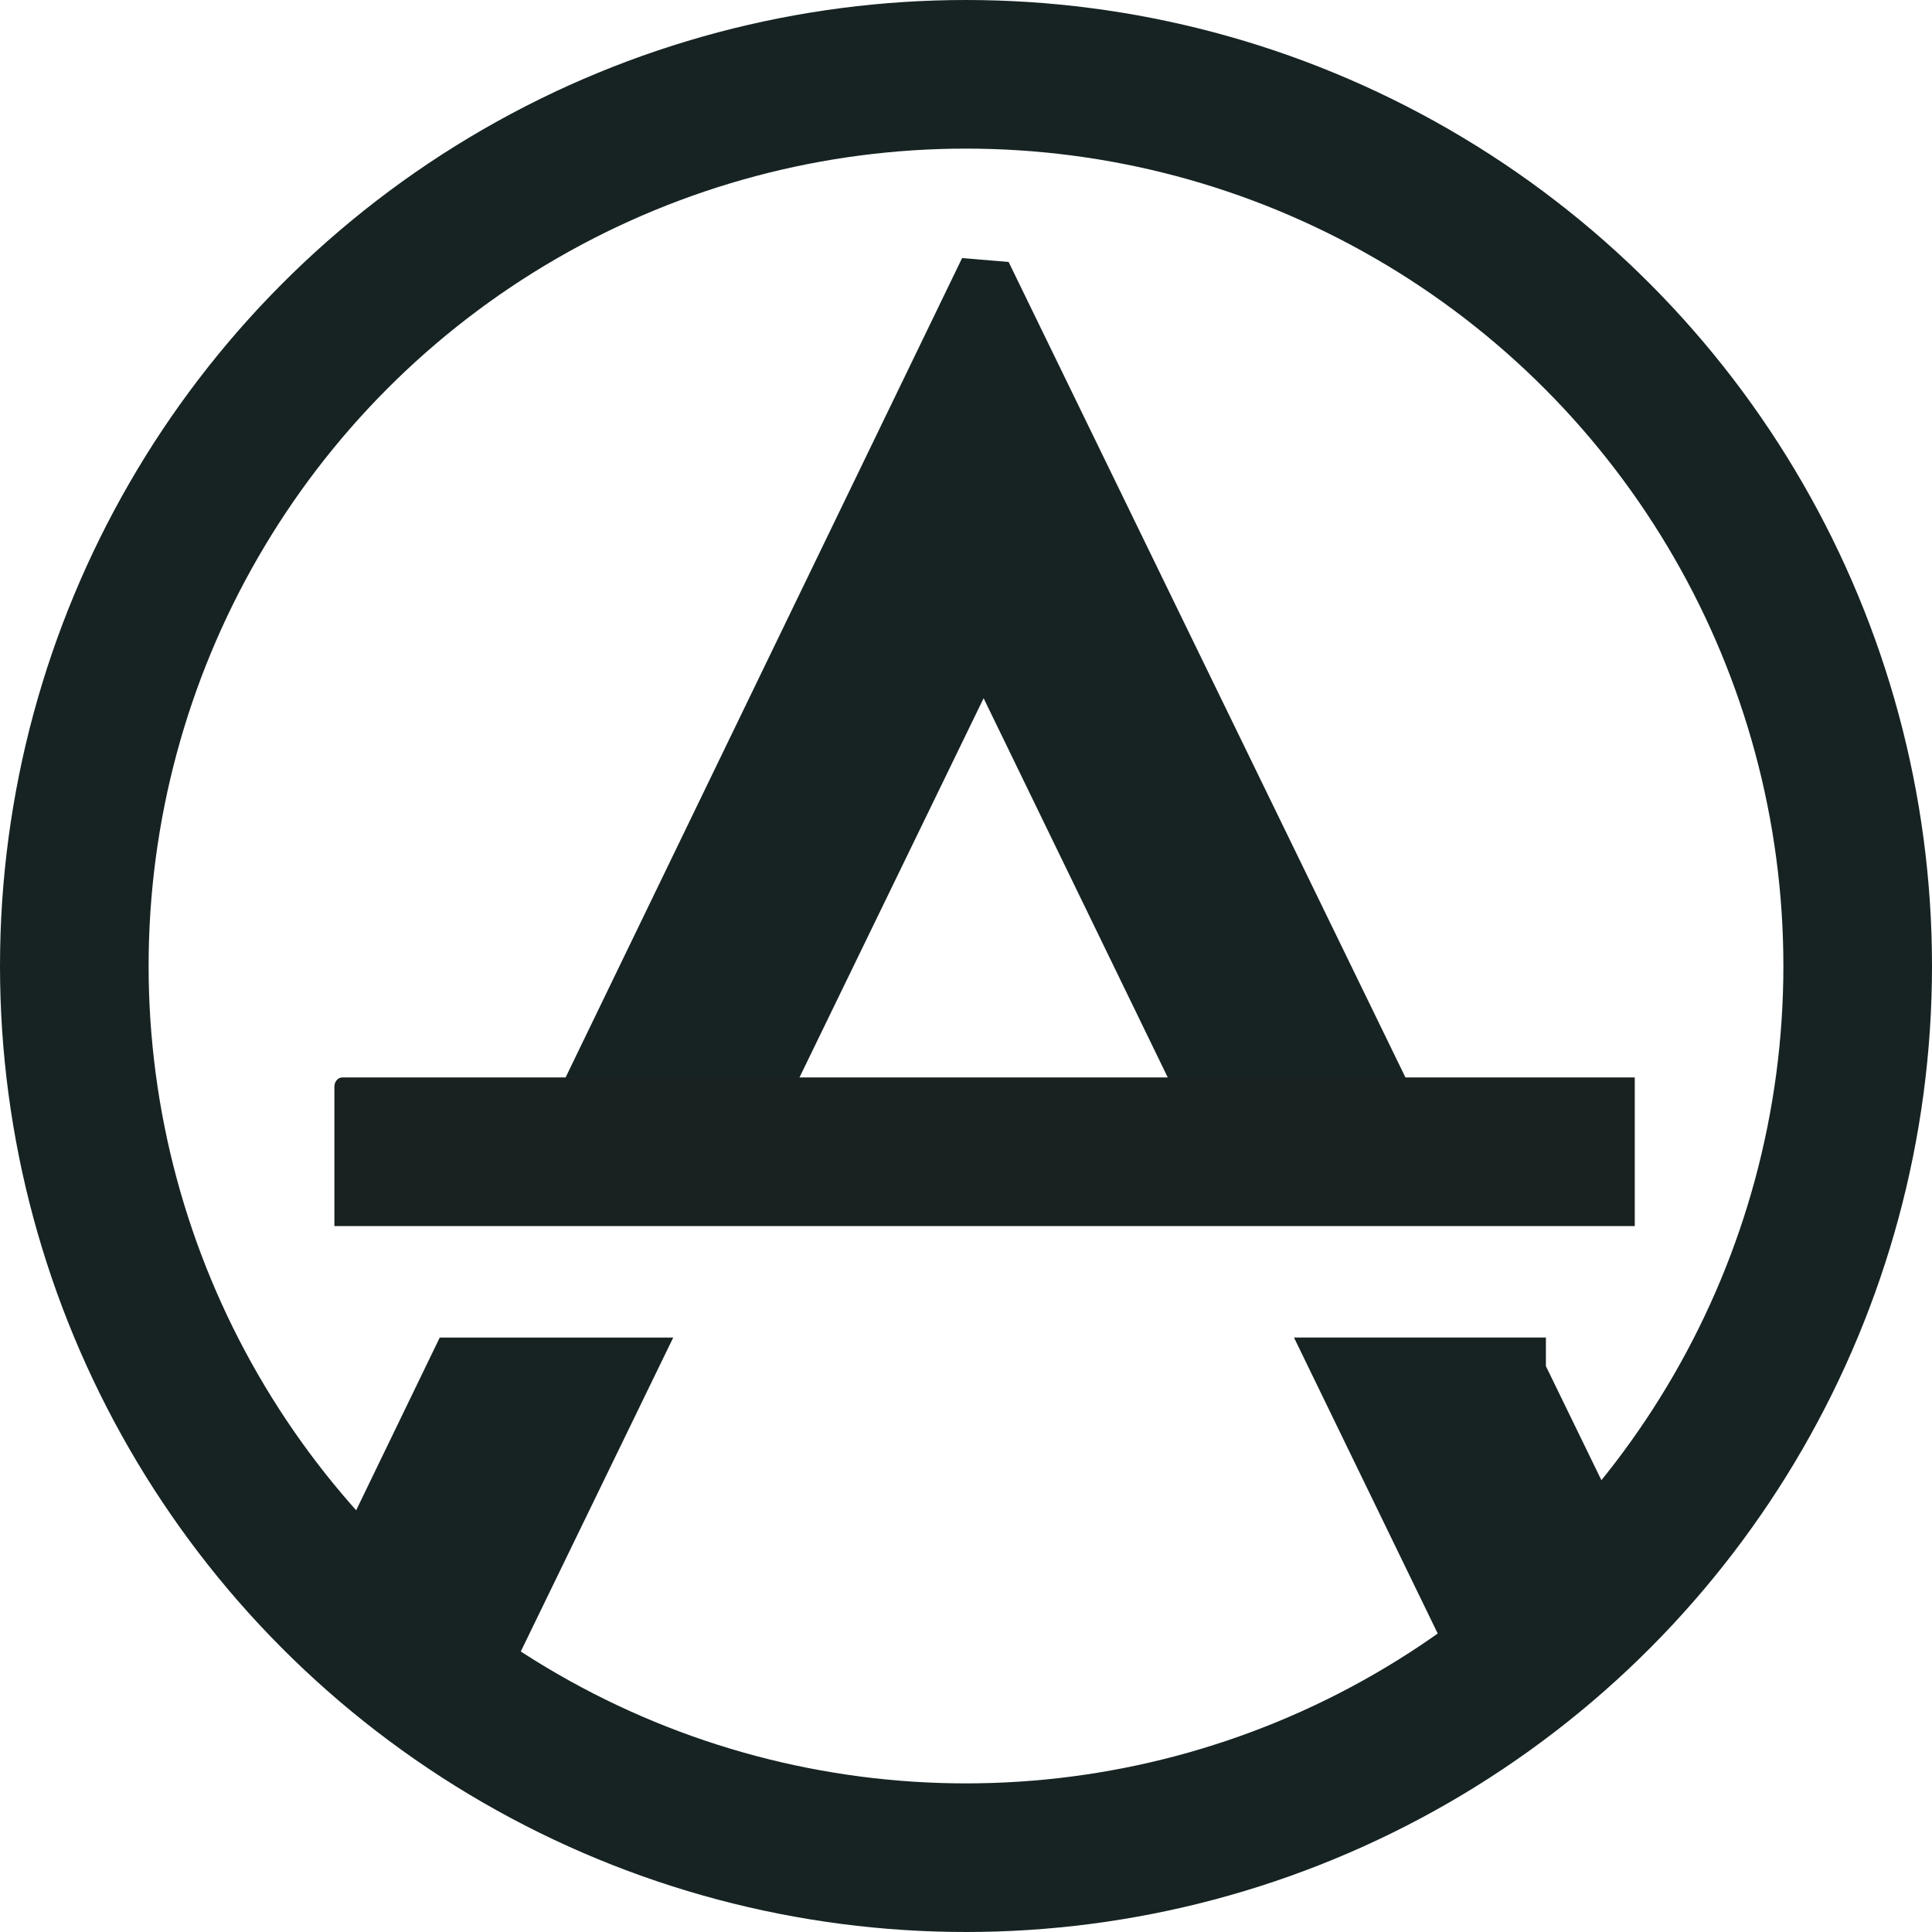 <svg xmlns="http://www.w3.org/2000/svg" width="52" height="52"><g fill="none" fill-rule="evenodd" transform="translate(2 2)"><circle cx="24" cy="24" r="24" stroke="#172323" stroke-width="4"/><path fill="#172323" fill-rule="nonzero" stroke="#172323" stroke-width="2" d="M38.608 35 41 39.915 37.824 42l-3.399-7h4.183zm-24.085 0-3.399 7L8 40.09 10.463 35h4.06zm9.974-29 11.192 23h-4.176l-7.039-14.497L17.435 29h-4.069l11.13-23z"/><path fill="#192121" fill-rule="nonzero" d="M7.21 27H42v4H7v-3.75c0-.138.094-.25.21-.25z"/></g></svg>
